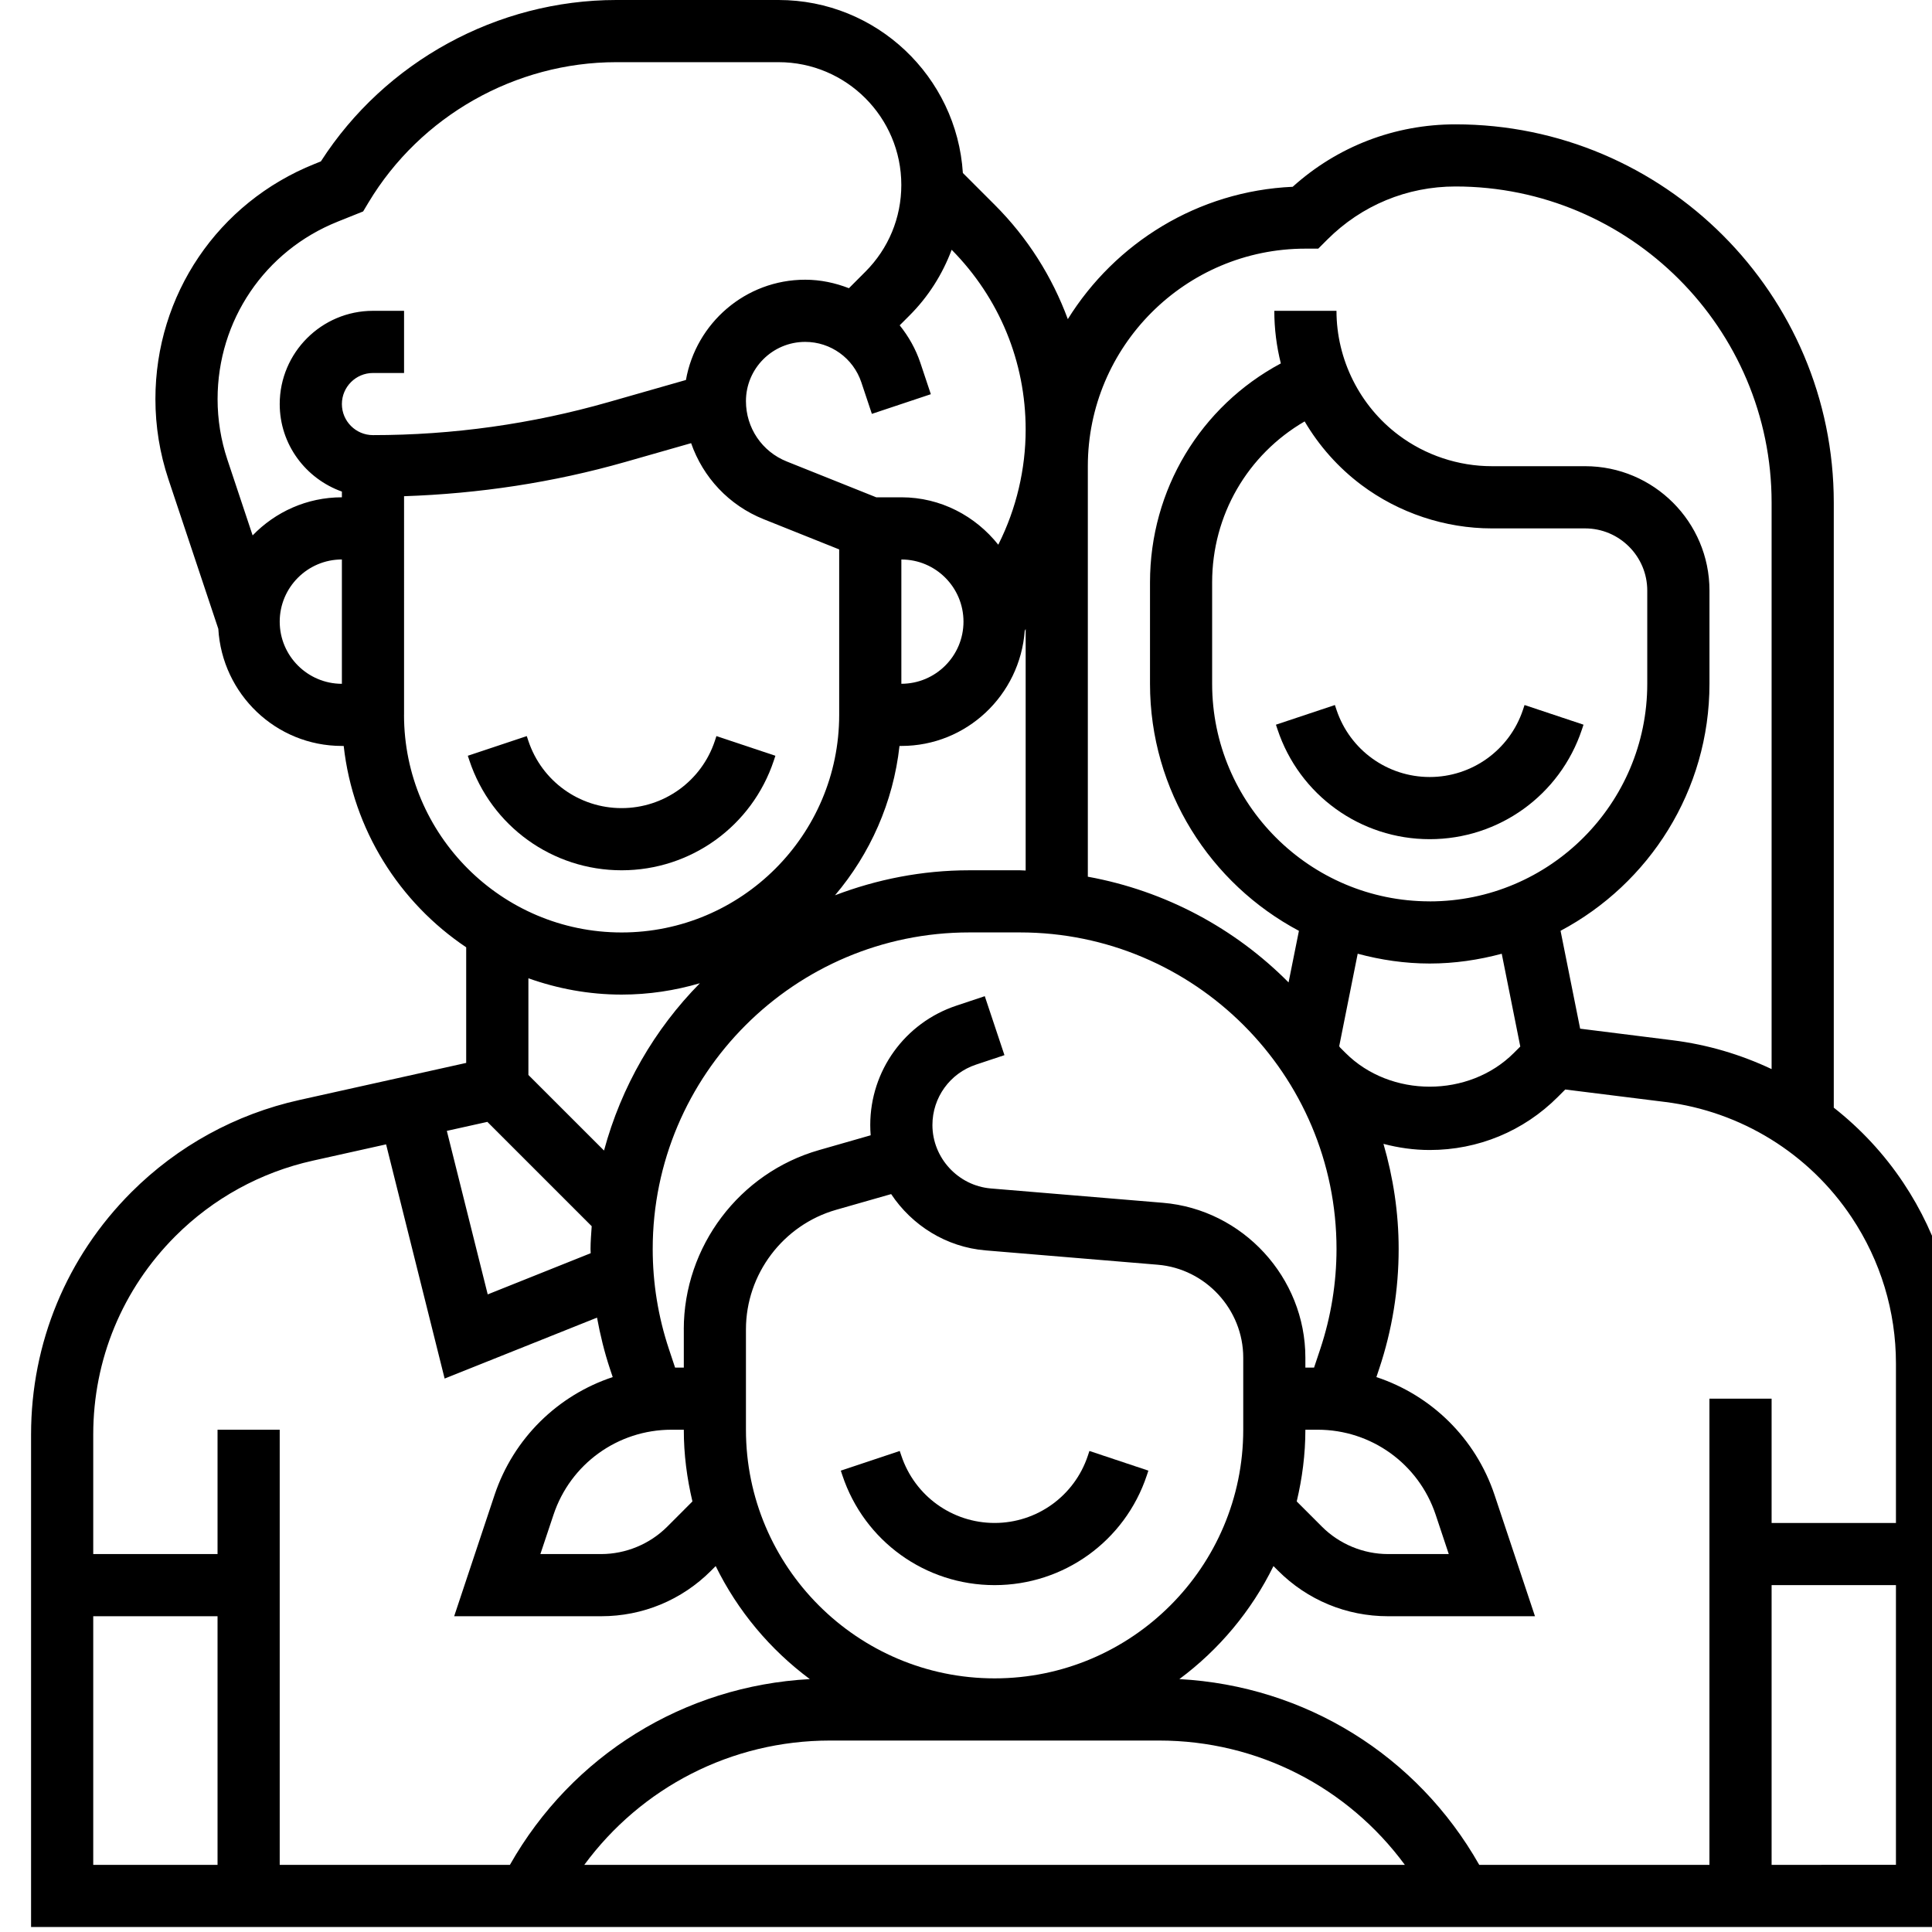 <svg width="50" height="50" viewBox="0 0 50 50" xmlns="http://www.w3.org/2000/svg" xmlns:xlink="http://www.w3.org/1999/xlink"><title>Pictogramme/Marketing Marché Entrepreneurs/Protéger votre vie perso et celle de votre famille</title><g id="Pictogramme/Marketing-Marché-Entrepreneurs/Protéger-votre-vie-perso-et-celle-de-votre-famille" stroke="none" stroke-width="1" fill="none" fill-rule="evenodd"><g id="noun_Family_3155697" fill="#000" fill-rule="nonzero"><g id="Group" transform="translate(0.804, 0)"><path d="M15.283 22.523c1.791.0 3.374-1.141 3.939-2.839L19.263 19.559l-1.526-.509L17.696 19.175C17.35 20.215 16.38 20.914 15.283 20.914s-2.066-.699-2.413-1.74L12.829 19.05l-1.526.509L11.344 19.682C11.91 21.382 13.493 22.523 15.283 22.523z" id="Path"/><path d="M24.936 41.023c1.791.0 3.374-1.141 3.939-2.839L28.916 38.06 27.39 37.551 27.349 37.675C27.002 38.715 26.032 39.414 24.936 39.414c-1.096.0-2.066-.699-2.413-1.74L22.481 37.551 20.956 38.06 20.997 38.183C21.562 39.883 23.145 41.023 24.936 41.023z" id="Path"/><path d="M38.651 18.246 38.61 18.37C38.263 19.41 37.293 20.109 36.197 20.109c-1.096.0-2.066-.699-2.413-1.74L33.743 18.246l-1.526.509L32.258 18.878C32.823 20.578 34.406 21.718 36.197 21.718c1.791.0 3.374-1.141 3.939-2.839L40.177 18.755 38.651 18.246z" id="Path"/><path d="M48.455 30.611C47.956 29.862 47.345 29.209 46.654 28.666V13.008c0-5.398-4.392-9.79-9.79-9.79-1.571.0-3.054.571-4.213 1.616-2.458.11-4.596 1.456-5.82 3.425C26.425 7.161 25.792 6.153 24.939 5.301L24.115 4.477C23.956 1.982 21.881.0 19.345.0H15.147C12.066.0 9.161 1.593 7.5 4.177L7.338 4.242C4.835 5.244 3.218 7.632 3.218 10.328c0 .705.113 1.403.336 2.073l1.292 3.874c.099 1.685 1.488 3.03 3.198 3.03H8.091c.241 2.169 1.442 4.052 3.17 5.211v2.992L6.944 28.468C5.295 28.834 3.792 29.659 2.597 30.853.922 32.528.0 34.755.0 37.124V49.871H49.871V35.289C49.871 33.619 49.381 32.001 48.455 30.611zM48.263 35.289v4.126H45.045V36.197H43.436V48.263H37.479c-1.607-2.836-4.508-4.632-7.761-4.808C30.746 42.691 31.584 41.69 32.153 40.53L32.273 40.65C33.032 41.409 34.042 41.828 35.117 41.828H38.921l-1.045-3.135C37.385 37.219 36.235 36.108 34.817 35.639L34.889 35.423C35.224 34.422 35.393 33.379 35.393 32.324 35.393 31.38 35.251 30.468 35 29.603 35.387 29.705 35.787 29.762 36.197 29.762c1.252.0 2.43-.487 3.315-1.373L39.705 28.196 42.285 28.518C44.255 28.764 46.016 29.853 47.116 31.504 47.866 32.629 48.263 33.937 48.263 35.289zm-33.754-3.555C14.497 31.93 14.479 32.124 14.479 32.324 14.479 32.36 14.483 32.396 14.483 32.433l-2.665 1.066-1.058-4.232L11.809 29.034l2.699 2.699zm2.065 5.268h.319C16.892 37.641 16.975 38.26 17.116 38.857L16.461 39.513C16.012 39.961 15.39 40.219 14.755 40.219H13.181L13.521 39.201c.438-1.316 1.665-2.2 3.053-2.2zm.319-2.597V35.393H16.667l-.159-.478C16.229 34.077 16.088 33.206 16.088 32.324c0-4.517 3.675-8.193 8.193-8.193h1.311c4.517.0 8.193 3.675 8.193 8.193C33.784 33.206 33.642 34.077 33.364 34.914L33.204 35.393H32.979V35.136c0-2.075-1.62-3.836-3.688-4.008L24.837 30.757C23.991 30.685 23.327 29.965 23.327 29.115c0-.71.453-1.338 1.126-1.562L25.191 27.307l-.509-1.526L23.945 26.027C22.613 26.471 21.718 27.712 21.718 29.115 21.718 29.204 21.722 29.294 21.729 29.381L20.393 29.764C18.332 30.352 16.892 32.261 16.892 34.404zm5.631-19.925C23.41 14.479 24.131 15.2 24.131 16.088S23.41 17.696 22.523 17.696V14.479zM22.475 19.305H22.523c1.692.0 3.069-1.318 3.193-2.979L25.74 16.277v6.252C25.69 22.529 25.641 22.523 25.591 22.523H24.28C23.056 22.523 21.888 22.758 20.806 23.17c.905-1.068 1.507-2.401 1.669-3.865zm13.722 4.022c-3.105.0-5.631-2.526-5.631-5.631V15.073c0-1.741.915-3.307 2.394-4.167.372.632.869 1.194 1.467 1.643.968.726 2.168 1.126 3.378 1.126h2.413c.887.0 1.609.722 1.609 1.609v2.413c0 3.105-2.526 5.631-5.631 5.631zm0 1.609C36.842 24.936 37.465 24.842 38.061 24.683L38.541 27.084 38.374 27.251c-1.163 1.163-3.192 1.163-4.355.0l-.147-.147C33.866 27.094 33.86 27.083 33.855 27.074L34.333 24.682C34.928 24.842 35.552 24.936 36.197 24.936zM32.979 37.001h.319c1.388.0 2.614.884 3.053 2.2L36.69 40.219H35.117C34.481 40.219 33.859 39.961 33.411 39.513L32.755 38.857C32.897 38.26 32.979 37.641 32.979 37.001zM18.501 34.404c0-1.429.96-2.701 2.333-3.094L22.259 30.903C22.796 31.711 23.682 32.275 24.702 32.36L29.157 32.731C30.399 32.834 31.371 33.891 31.371 35.136V37.001c0 3.548-2.887 6.435-6.435 6.435-3.548.0-6.435-2.887-6.435-6.435V34.404zM29.192 45.045c2.556.0 4.884 1.211 6.362 3.218h-21.237c1.478-2.006 3.806-3.218 6.362-3.218h8.514zM32.979 6.435H33.312L33.548 6.199C34.434 5.314 35.611 4.826 36.864 4.826c4.511.0 8.181 3.67 8.181 8.181V27.668C44.245 27.29 43.383 27.034 42.485 26.922l-2.395-.3L39.583 24.089c2.29-1.216 3.854-3.625 3.854-6.393V15.283c0-1.774-1.443-3.218-3.218-3.218H37.806C36.941 12.066 36.083 11.78 35.393 11.261 34.385 10.506 33.784 9.303 33.784 8.044H32.175C32.175 8.506 32.233 8.964 32.344 9.405 30.265 10.518 28.958 12.671 28.958 15.073v2.623c0 2.769 1.564 5.177 3.854 6.394L32.544 25.425C31.161 24.03 29.36 23.055 27.349 22.689V12.066c0-3.105 2.526-5.631 5.631-5.631zM22.729 8.17C23.222 7.679 23.588 7.096 23.825 6.464c1.234 1.248 1.915 2.898 1.915 4.654C25.74 12.14 25.499 13.164 25.041 14.077L25.031 14.097C24.441 13.356 23.542 12.87 22.523 12.87H21.873l-2.314-.926C18.917 11.688 18.501 11.074 18.501 10.381 18.501 9.536 19.188 8.848 20.034 8.848c.66.0 1.245.421 1.454 1.048l.272.815 1.526-.509-.272-.815C22.893 9.027 22.708 8.704 22.48 8.419L22.729 8.17zM7.935 5.736 8.594 5.472 8.733 5.24C10.077 3 12.535 1.609 15.147 1.609h4.198c1.752.0 3.177 1.425 3.177 3.177.0.849-.331 1.647-.931 2.247L21.166 7.459c-.355-.138-.734-.22-1.132-.22-1.545.0-2.826 1.124-3.086 2.595L14.939 10.408c-1.981.566-4.03.853-6.091.853C8.405 11.261 8.044 10.9 8.044 10.457c0-.443.361-.804.804-.804H9.653V8.044H8.848c-1.33.0-2.413 1.083-2.413 2.413.0 1.047.675 1.932 1.609 2.265v.148C7.137 12.87 6.32 13.25 5.734 13.856L5.08 11.893c-.168-.506-.253-1.033-.253-1.565.0-2.034 1.22-3.837 3.109-4.592zM6.435 16.088c0-.887.722-1.609 1.609-1.609v3.218C7.157 17.696 6.435 16.975 6.435 16.088zm3.218 2.413V12.842C11.591 12.776 13.514 12.488 15.38 11.955L17.082 11.469C17.389 12.35 18.057 13.076 18.962 13.438l1.952.781v4.282c0 3.105-2.526 5.631-5.631 5.631-3.105.0-5.631-2.526-5.631-5.631zm5.631 7.239c.703.0 1.381-.105 2.025-.294-1.171 1.187-2.034 2.674-2.481 4.33l-1.957-1.956V25.318c.756.269 1.566.422 2.413.422zM3.735 31.991C4.713 31.013 5.943 30.338 7.292 30.038L9.188 29.616l1.515 6.061L14.647 34.1C14.729 34.546 14.837 34.99 14.981 35.423L15.053 35.639C13.636 36.108 12.486 37.219 11.994 38.693l-1.044 3.135h3.805c1.074.0 2.084-.418 2.843-1.178L17.718 40.53c.569 1.16 1.408 2.161 2.436 2.925C16.899 43.63 13.999 45.426 12.392 48.263H6.435V37.001H4.826v3.218H1.609V37.124c0-1.939.755-3.761 2.126-5.133zM1.609 41.828H4.826v6.435H1.609V41.828zM45.045 48.263V41.023h3.218v7.239H45.045z" id="Shape"/></g></g></g></svg>